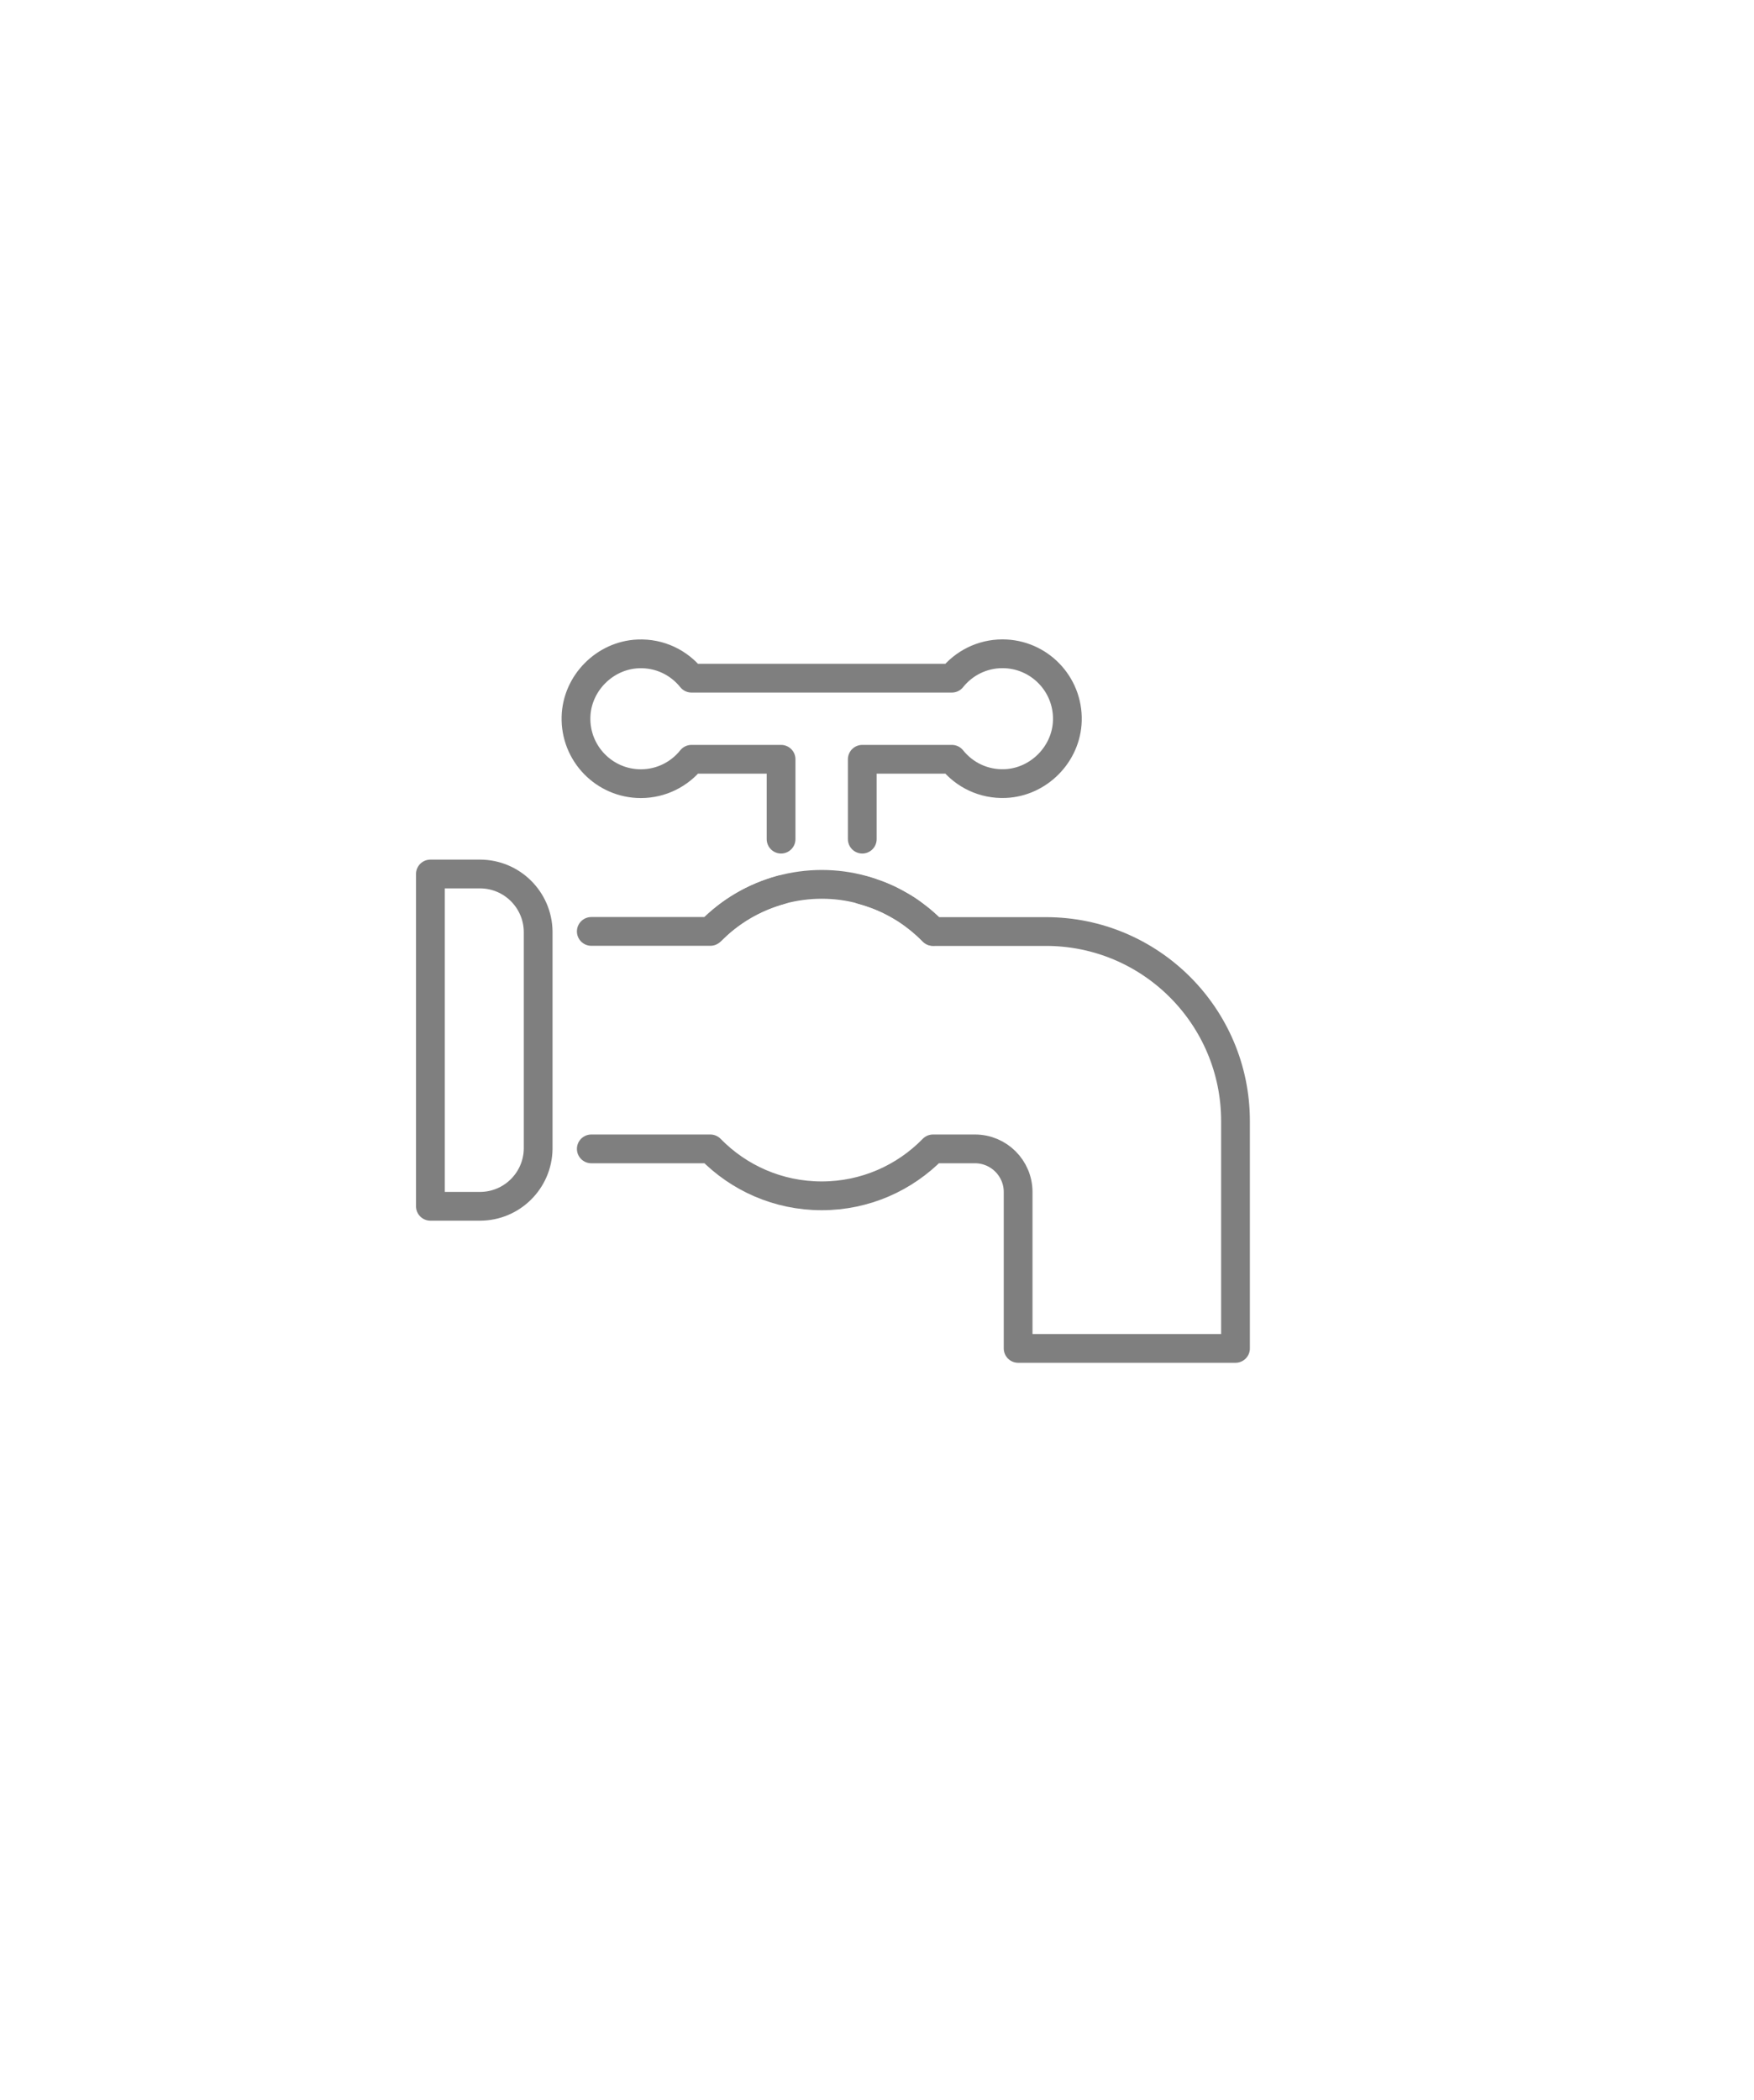 <svg width="61" height="73" viewBox="0 0 61 73" fill="none" xmlns="http://www.w3.org/2000/svg">
  <g transform="scale(0.4) translate(35, 55)">
    <path d="M26.88 25.84C27.03 25.69 27.19 25.54 27.35 25.39C27.51 25.24 27.67 25.11 27.83 24.97C29 24 30.33 23.23 31.78 22.7C31.99 22.62 32.2 22.55 32.42 22.48C32.58 22.43 32.75 22.38 32.91 22.33C34.03 22.03 35.22 21.86 36.44 21.86C37.66 21.86 38.84 22.02 39.96 22.33C40.11 22.37 40.26 22.41 40.4 22.46C40.54 22.51 40.69 22.54 40.84 22.61C41 22.66 41.15 22.72 41.3 22.77C41.57 22.87 41.84 22.99 42.11 23.11C42.24 23.16 42.36 23.22 42.48 23.29C42.63 23.37 42.77 23.44 42.92 23.52C43.05 23.59 43.19 23.67 43.31 23.74C43.7 23.96 44.08 24.21 44.43 24.48C44.79 24.75 45.14 25.02 45.47 25.33C45.58 25.42 45.69 25.52 45.8 25.63C45.91 25.73 46.02 25.83 46.12 25.94" stroke="#7F7F7F" stroke-width="2.5" stroke-linecap="round" stroke-linejoin="round"/>
    <path d="M32.91 22.34C30.54 22.98 28.42 24.25 26.76 25.95H16.41" stroke="#7F7F7F" stroke-width="2.5" stroke-linecap="round" stroke-linejoin="round"/>
    <path d="M16.41 44.85H26.76C29.22 47.37 32.65 48.93 36.44 48.93C40.23 48.93 43.66 47.37 46.12 44.85H49.77C51.84 44.85 53.52 46.53 53.52 48.6V62.19H72.42V42.44C72.42 33.34 65.04 25.96 55.94 25.96H46.12C44.45 24.25 42.34 22.98 39.97 22.35" stroke="#7F7F7F" stroke-width="2.5" stroke-linecap="round" stroke-linejoin="round"/>
    <path d="M11.79 25.95C11.75 23.19 9.5 20.96 6.73 20.96H2.42V49.84H6.73C9.5 49.84 11.75 47.61 11.79 44.85V25.95Z" stroke="#7F7F7F" stroke-width="2.5" stroke-linecap="round" stroke-linejoin="round"/>
    <path d="M39.97 17.93V10.99H47.76C48.84 12.34 50.52 13.18 52.4 13.1C55.31 12.98 57.72 10.54 57.8 7.63C57.89 4.44 55.33 1.82 52.16 1.82C50.38 1.82 48.79 2.65 47.76 3.94H25.12C24.04 2.59 22.36 1.75 20.48 1.83C17.57 1.95 15.16 4.39 15.08 7.3C14.99 10.49 17.55 13.11 20.72 13.11C22.5 13.11 24.09 12.28 25.12 10.99H32.91V17.93" stroke="#7F7F7F" stroke-width="2.5" stroke-linecap="round" stroke-linejoin="round"/>
  </g>
</svg>
